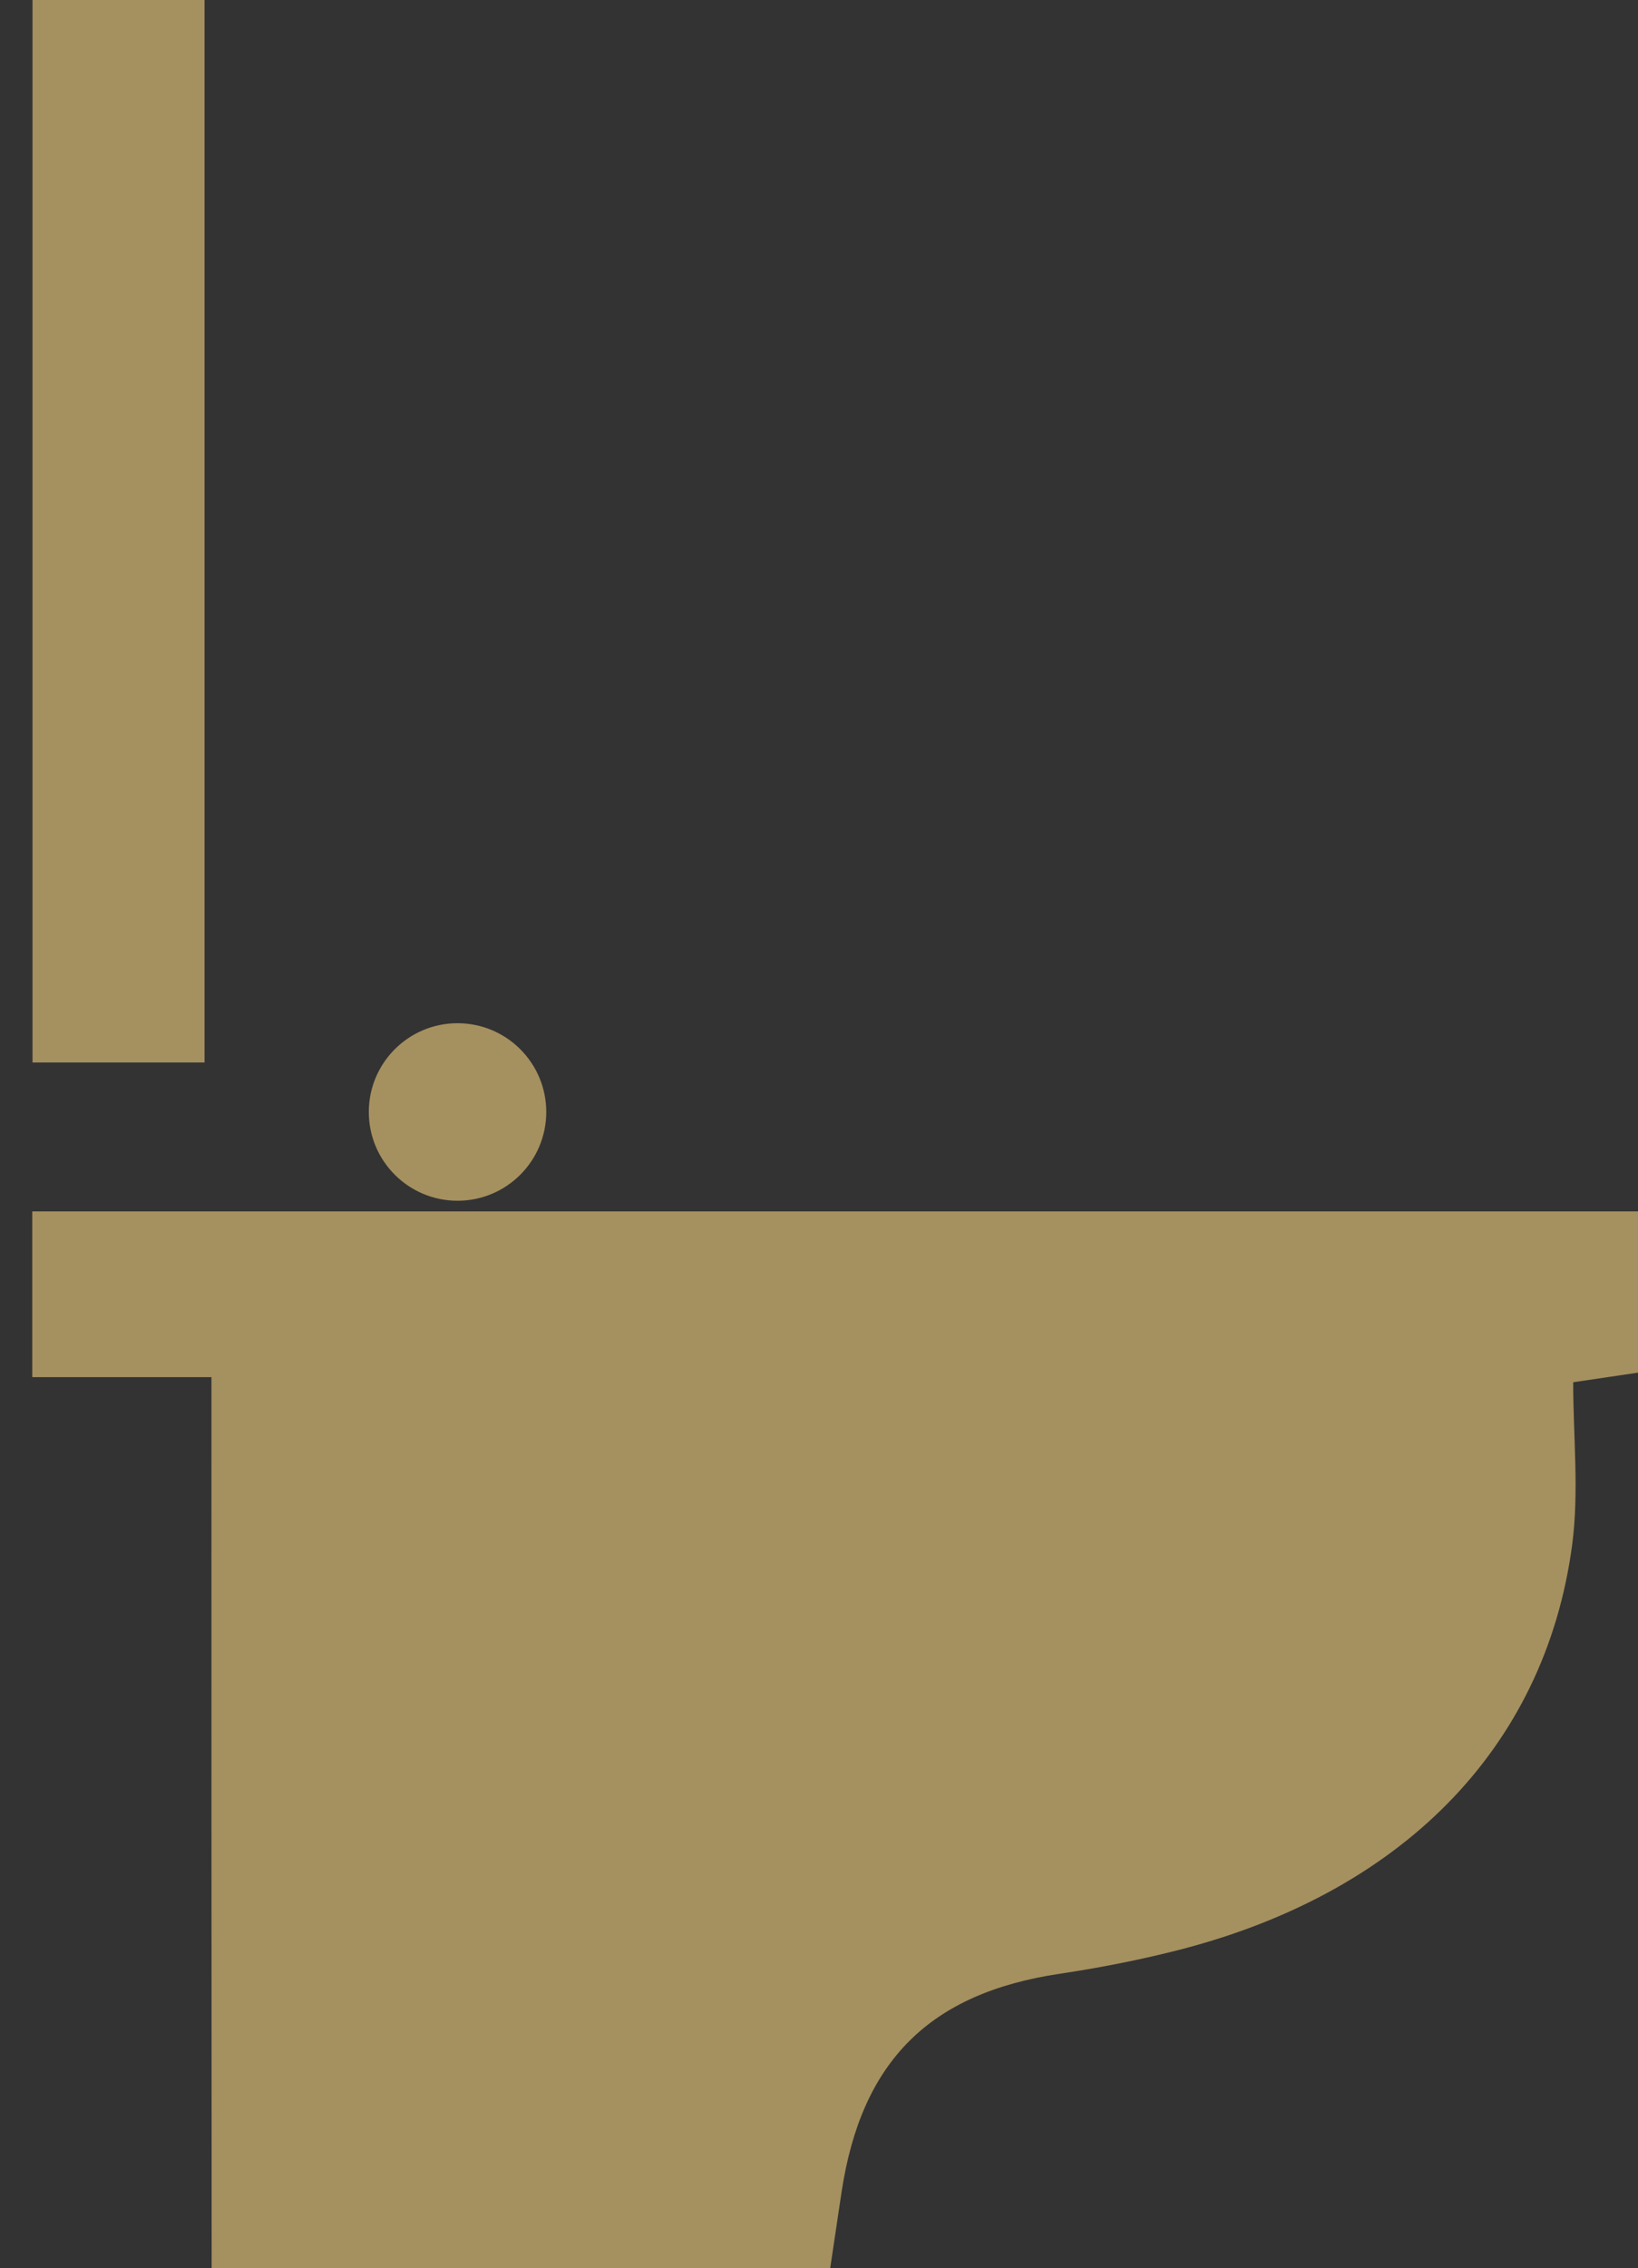 <?xml version="1.0" encoding="UTF-8"?>
<!-- Generator: Adobe Illustrator 23.0.0, SVG Export Plug-In . SVG Version: 6.00 Build 0)  -->
<svg xmlns="http://www.w3.org/2000/svg" xmlns:xlink="http://www.w3.org/1999/xlink" version="1.1" id="Calque_1" x="0px" y="0px" viewBox="0 0 145.1 200.84" style="enable-background:new 0 0 145.1 200.84;" xml:space="preserve">
<rect x="0" y="0" width="145.1" height="200.84" fill="#333333" stroke="none"/>
<style type="text/css">
	.st0{fill:#FFFFFF;}
	.st1{fill:#A5905F;}
</style>
<path class="st0" d="M195.71,42.62c-0.74-3.18-2.35-5.72-5.38-7.15c-1.11-0.52-2.33-0.81-3.5-1.21c2.96,0,5.92,0,8.88,0  C195.71,37.05,195.71,39.84,195.71,42.62z"></path>
<g>
	<path class="st1" d="M18.73,121.94c-5.84,0-10.66,0-15.87,0c0-5.01,0-9.61,0-14.68c47.26,0,94.58,0,142.24,0c0,4.72,0,9.3,0,14.28   c-1.78,0.26-3.56,0.53-5.74,0.85c0,4.81,0.53,9.68-0.09,14.39c-2.42,18.14-15.31,31.07-35.49,36.04c-3.27,0.81-6.6,1.45-9.93,1.95   c-11.5,1.72-17.54,7.72-19.3,19.32c-0.33,2.2-0.66,4.4-1.01,6.76c-18.22,0-36.19,0-54.79,0C18.73,174.72,18.73,148.74,18.73,121.94   z"></path>
	<path class="st1" d="M18.12,94.08c-5.16,0-9.98,0-15.24,0c0-31.27,0-62.49,0-94.08c5,0,9.94,0,15.24,0   C18.12,31.28,18.12,62.34,18.12,94.08z"></path>
	<circle class="st1" cx="40.53" cy="98.46" r="7.86"></circle>
</g>
</svg>
